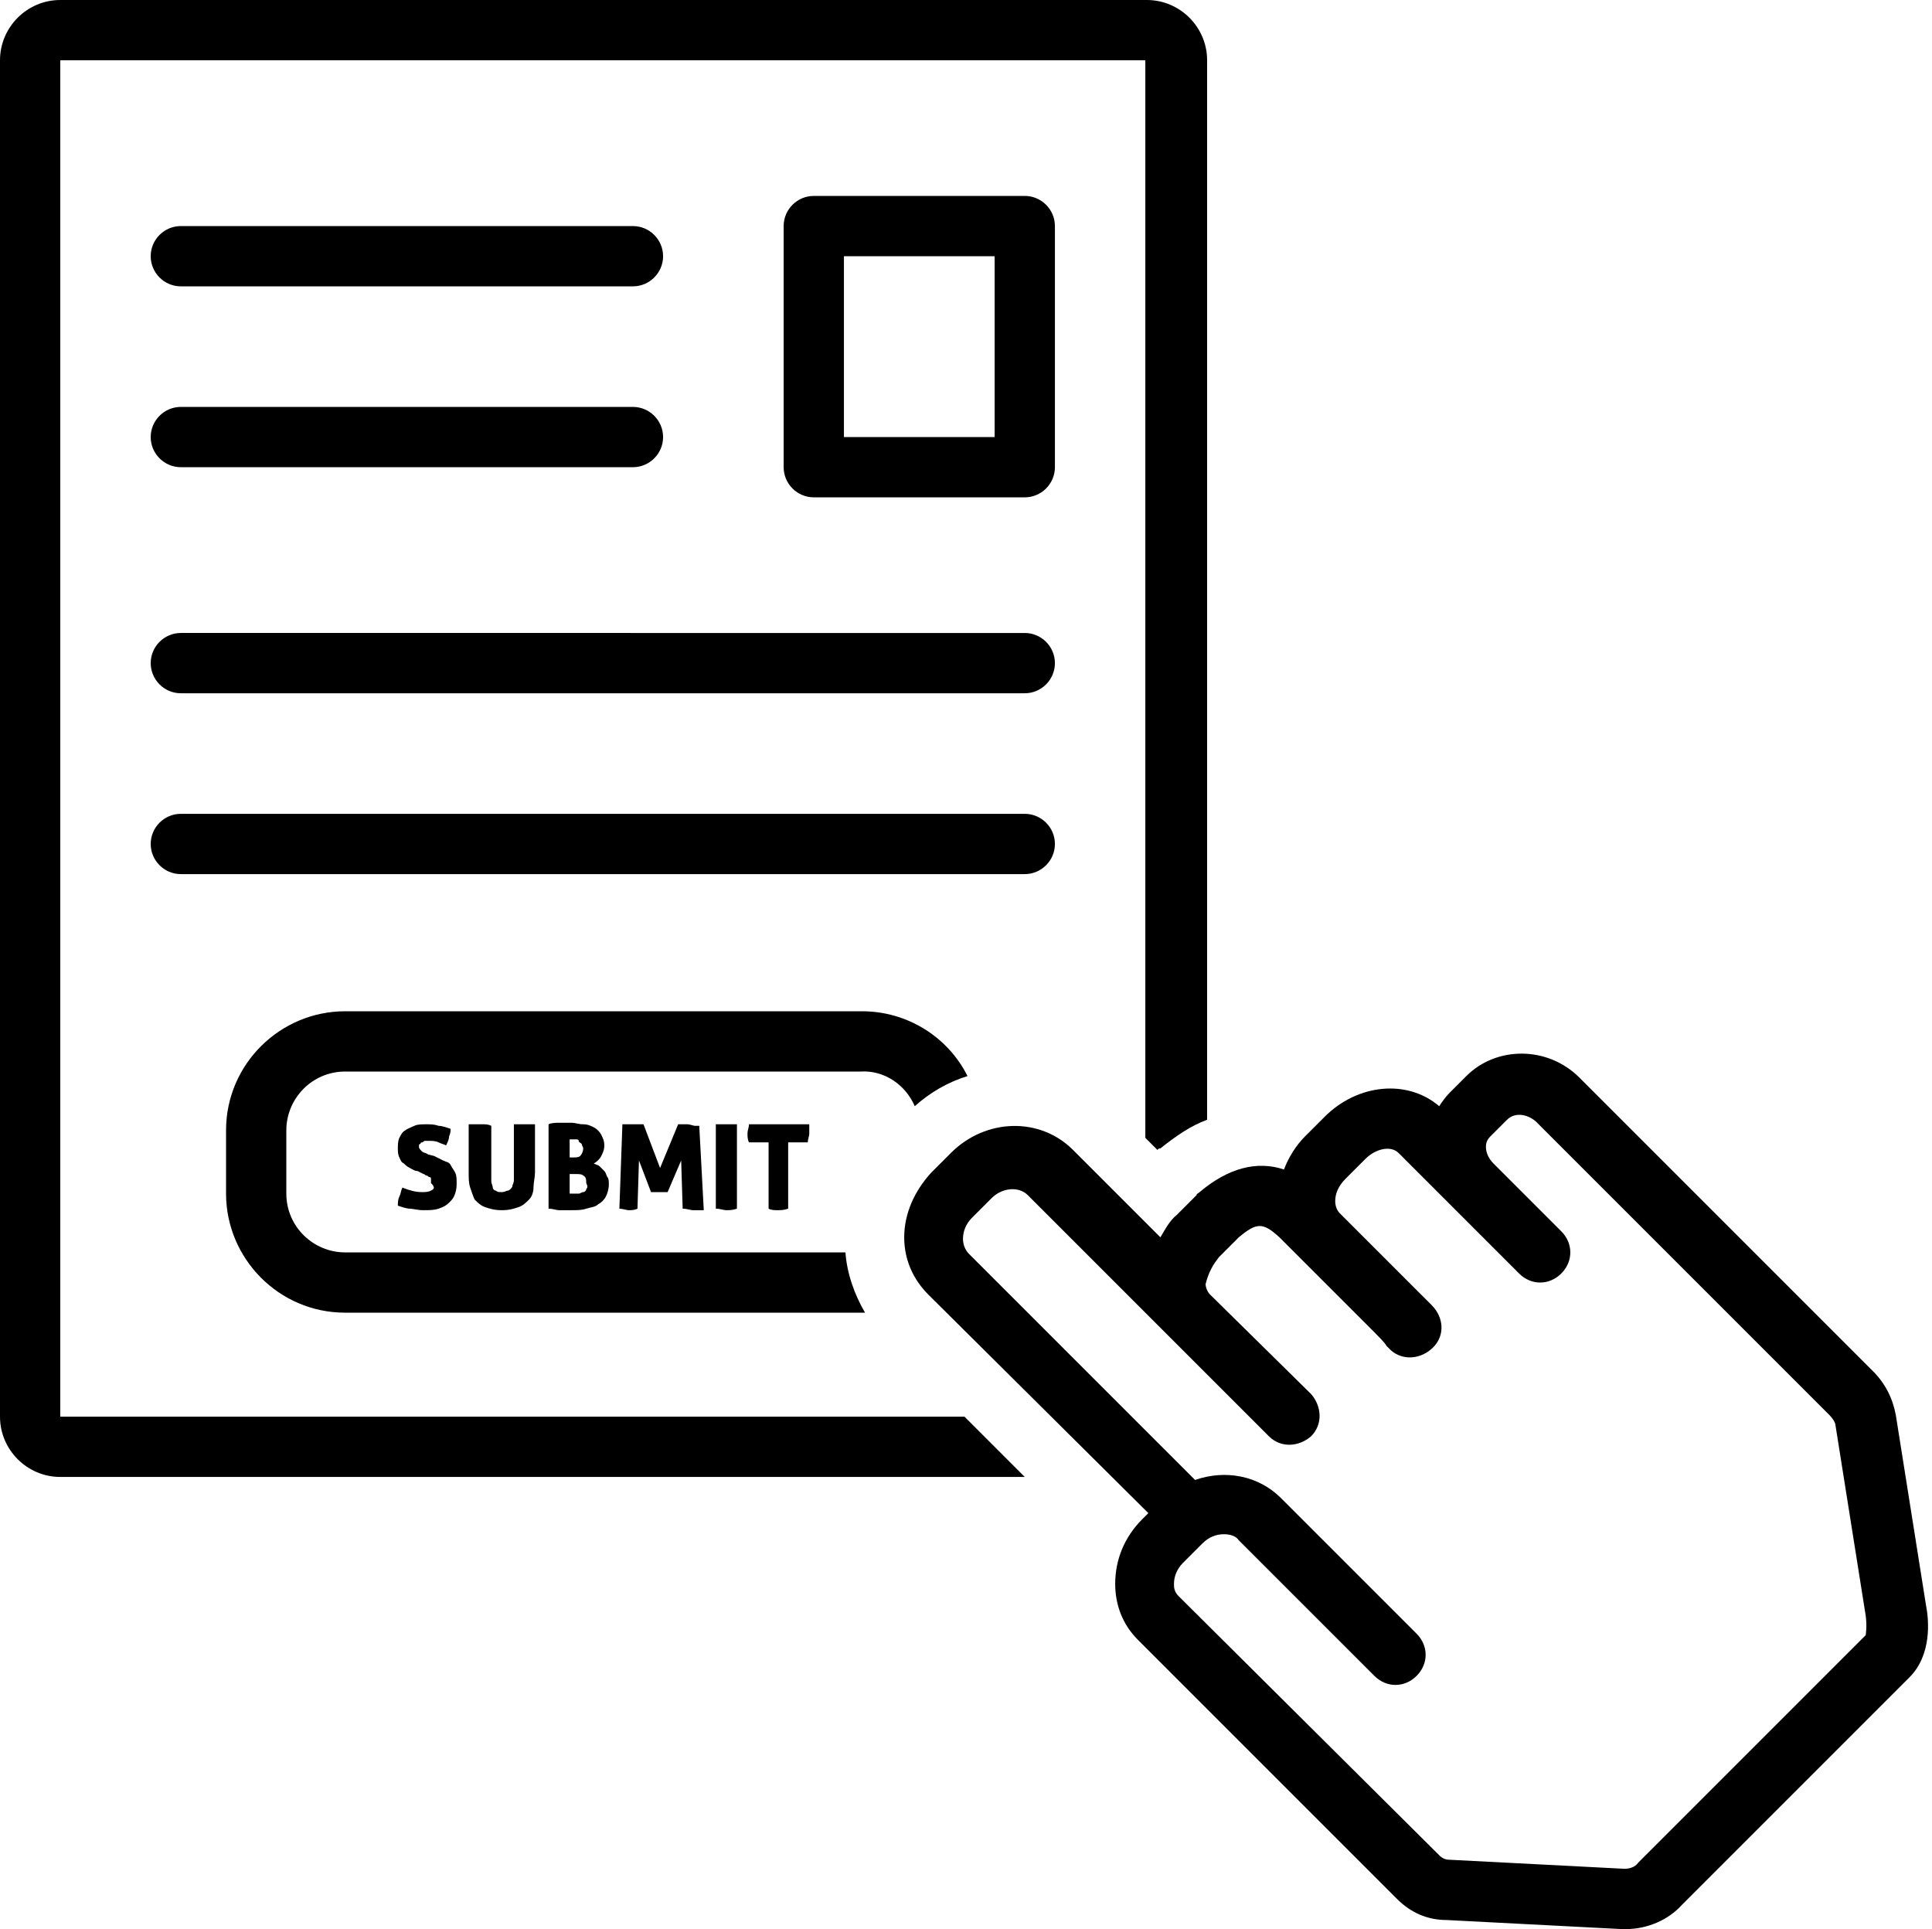 <?xml version="1.0" encoding="UTF-8"?><svg xmlns="http://www.w3.org/2000/svg" xmlns:xlink="http://www.w3.org/1999/xlink" height="128.0" preserveAspectRatio="xMidYMid meet" version="1.0" viewBox="0.0 0.0 128.2 128.0" width="128.2" zoomAndPan="magnify"><g id="change1_1"><path d="M68,33c1.1,0,2-0.9,2-2V15c0-1.1-0.9-2-2-2H54c-1.1,0-2,0.9-2,2v16c0,1.1,0.9,2,2,2H68z M56,17h10v12H56V17z"/></g><g id="change1_2"><path d="M12,19h30c1.1,0,2-0.9,2-2s-0.9-2-2-2H12c-1.1,0-2,0.9-2,2S10.9,19,12,19z"/></g><g id="change1_3"><path d="M12,31h30c1.1,0,2-0.9,2-2s-0.9-2-2-2H12c-1.1,0-2,0.9-2,2S10.9,31,12,31z"/></g><g id="change1_4"><path d="M12,46h56c1.1,0,2-0.9,2-2s-0.9-2-2-2H12c-1.1,0-2,0.9-2,2S10.9,46,12,46z"/></g><g id="change1_5"><path d="M12,58h56c1.1,0,2-0.9,2-2s-0.9-2-2-2H12c-1.1,0-2,0.9-2,2S10.9,58,12,58z"/></g><g id="change1_6"><path d="M28.6,79c-0.2,0.1-0.4,0.1-0.6,0.1c-0.4,0-0.8-0.1-1.3-0.3c-0.1,0.2-0.1,0.4-0.2,0.6s-0.1,0.4-0.1,0.6 c0.3,0.1,0.6,0.2,0.8,0.2s0.5,0.1,0.9,0.1c0.4,0,0.7,0,1-0.1s0.5-0.2,0.7-0.4c0.2-0.2,0.3-0.3,0.4-0.6s0.1-0.5,0.1-0.7 c0-0.3,0-0.5-0.1-0.7c-0.1-0.2-0.2-0.3-0.3-0.5s-0.3-0.2-0.5-0.3c-0.2-0.1-0.4-0.2-0.6-0.3l-0.4-0.1c-0.1-0.1-0.3-0.1-0.4-0.2 c-0.1-0.1-0.2-0.2-0.2-0.3c0-0.1,0-0.2,0.1-0.2c0-0.1,0.1-0.1,0.1-0.1c0.1,0,0.1-0.1,0.2-0.1s0.2,0,0.2,0c0.3,0,0.5,0,0.7,0.1 c0.2,0.1,0.3,0.1,0.5,0.2c0.1-0.2,0.2-0.4,0.2-0.6c0.1-0.2,0.1-0.4,0.1-0.5c-0.3-0.1-0.6-0.2-0.8-0.2c-0.3-0.1-0.5-0.1-0.8-0.1 c-0.3,0-0.6,0-0.8,0.1c-0.2,0.1-0.5,0.2-0.6,0.3c-0.2,0.1-0.3,0.3-0.4,0.5c-0.1,0.2-0.1,0.5-0.1,0.7c0,0.2,0,0.4,0.1,0.6 s0.1,0.3,0.3,0.4c0.1,0.1,0.2,0.2,0.4,0.3c0.2,0.1,0.3,0.2,0.5,0.2l0.4,0.2c0.1,0,0.1,0.1,0.2,0.1c0.1,0,0.1,0.1,0.2,0.1 c0.1,0,0.1,0.1,0.1,0.2c0,0.1,0,0.1,0,0.2C28.9,78.8,28.8,78.9,28.6,79z"/></g><g id="change1_7"><path d="M32.1,74.6c-0.1,0-0.2,0-0.3,0c-0.1,0-0.2,0-0.3,0c-0.1,0-0.2,0-0.4,0v3.2c0,0.4,0,0.7,0.1,1c0.1,0.3,0.2,0.6,0.3,0.8 c0.2,0.2,0.4,0.4,0.7,0.5c0.3,0.1,0.6,0.2,1.1,0.2s0.8-0.1,1.1-0.2c0.3-0.1,0.5-0.3,0.7-0.5c0.2-0.2,0.3-0.5,0.3-0.8s0.1-0.7,0.1-1 v-3.2c-0.2,0-0.3,0-0.4,0c-0.1,0-0.2,0-0.3,0c-0.1,0-0.2,0-0.3,0s-0.2,0-0.4,0v3c0,0.3,0,0.5,0,0.7c0,0.2-0.1,0.3-0.1,0.4 S33.8,79,33.7,79c-0.1,0-0.2,0.1-0.4,0.1s-0.3,0-0.4-0.1c-0.1,0-0.2-0.1-0.2-0.2s-0.1-0.3-0.1-0.4c0-0.2,0-0.4,0-0.7v-3 C32.4,74.6,32.2,74.6,32.1,74.6z"/></g><g id="change1_8"><path d="M39.9,76.7c0.1-0.2,0.2-0.4,0.2-0.7c0-0.3-0.1-0.5-0.2-0.7c-0.1-0.2-0.3-0.4-0.5-0.5c-0.2-0.1-0.4-0.2-0.7-0.2 c-0.3,0-0.5-0.1-0.8-0.1c-0.3,0-0.6,0-0.8,0c-0.2,0-0.5,0-0.7,0.1v5.6c0.3,0,0.5,0.1,0.7,0.1c0.2,0,0.5,0,0.8,0c0.4,0,0.7,0,1-0.1 s0.6-0.1,0.8-0.3c0.2-0.1,0.4-0.3,0.5-0.5c0.1-0.2,0.2-0.5,0.2-0.8c0-0.2,0-0.4-0.1-0.5c-0.1-0.2-0.1-0.3-0.2-0.4 c-0.1-0.1-0.2-0.2-0.3-0.3c-0.1-0.1-0.2-0.1-0.4-0.2C39.6,77.1,39.8,76.9,39.9,76.7z M37.8,75.6c0,0,0.1,0,0.1,0c0,0,0.1,0,0.1,0 c0.1,0,0.2,0,0.2,0c0.1,0,0.2,0,0.2,0.1s0.1,0.1,0.2,0.2c0,0.1,0.1,0.2,0.1,0.3c0,0.2-0.1,0.4-0.2,0.5c-0.1,0.1-0.3,0.1-0.5,0.1 h-0.2V75.6z M38.9,78.9c0,0.1-0.1,0.2-0.2,0.2c-0.1,0-0.2,0.1-0.3,0.1c-0.1,0-0.2,0-0.3,0c-0.1,0-0.2,0-0.2,0s-0.1,0-0.1,0v-1.3h0.3 c0.3,0,0.5,0,0.6,0.1c0.2,0.1,0.2,0.3,0.2,0.5C39,78.7,39,78.8,38.9,78.9z"/></g><g id="change1_9"><path d="M45.6,74.6c-0.1,0-0.2,0-0.3,0c-0.1,0-0.2,0-0.3,0l-1.2,2.9l-1.1-2.9c-0.1,0-0.2,0-0.3,0s-0.2,0-0.3,0c-0.1,0-0.2,0-0.4,0 c-0.1,0-0.3,0-0.4,0l-0.2,5.6c0.2,0,0.5,0.1,0.6,0.1c0.2,0,0.4,0,0.6-0.1l0.1-3.2l0.8,2.1c0.1,0,0.2,0,0.3,0c0.1,0,0.2,0,0.2,0 s0.2,0,0.3,0c0.1,0,0.2,0,0.3,0l0.9-2.1l0.1,3.2c0.3,0,0.5,0.1,0.7,0.1c0.2,0,0.3,0,0.4,0c0.1,0,0.2,0,0.3,0l-0.3-5.6 c-0.1,0-0.2,0-0.3,0S45.8,74.6,45.6,74.6z"/></g><g id="change1_10"><path d="M47.9,74.6c-0.1,0-0.2,0-0.4,0v5.6c0.3,0,0.5,0.1,0.7,0.1c0.2,0,0.4,0,0.7-0.1v-5.6c-0.1,0-0.3,0-0.4,0c-0.1,0-0.2,0-0.3,0 C48.1,74.6,48,74.6,47.9,74.6z"/></g><g id="change1_11"><path d="M51.6,80.3c0.2,0,0.4,0,0.7-0.1v-4.4h1.3c0-0.2,0.1-0.4,0.1-0.6c0-0.1,0-0.2,0-0.3s0-0.2,0-0.3h-4c0,0.2-0.1,0.4-0.1,0.6 c0,0.2,0,0.4,0.1,0.6h1.3v4.4C51.2,80.3,51.4,80.3,51.6,80.3z"/></g><g id="change1_12"><path d="M4,98h64l-4-4H4V4h72l0,71.5l0.8,0.8c0.1-0.1,0.1-0.1,0.2-0.1c1-0.8,2-1.5,3.1-1.9V4c0-2.2-1.8-4-4-4H4C1.8,0,0,1.8,0,4v90 C0,96.2,1.8,98,4,98z"/></g><g id="change1_13"><path d="M60.7,73.4c1-0.9,2.2-1.6,3.5-2c-1.3-2.6-4-4.3-7-4.3H22.9c-4.3,0-7.9,3.5-7.9,7.9v4.2c0,4.3,3.5,7.9,7.9,7.9h34.2 c0.1,0,0.2,0,0.3,0c-0.7-1.2-1.2-2.6-1.3-4H22.9c-2.1,0-3.9-1.7-3.9-3.9v-4.2c0-2.1,1.7-3.9,3.9-3.9h34.2C58.7,71,60.1,72,60.7,73.4 z"/></g><g id="change1_14"><path d="M79.4,79.3l-1.3,1.3c-0.5,0.4-0.8,1-1.1,1.5l-5.8-5.8c-2.2-2.2-5.8-2.1-8.1,0.2l-1.3,1.3C60.7,79,60,80.5,60,82.1 c0,1.5,0.6,2.8,1.6,3.8l14.6,14.5l-0.4,0.4c-1.2,1.2-1.8,2.7-1.8,4.3c0,1.4,0.5,2.7,1.5,3.7L92.7,126c0.9,0.9,2,1.4,3.3,1.4 l11.6,0.6c0.1,0,0.2,0,0.3,0c1.4,0,2.8-0.6,3.7-1.6l15.1-15.1c1.5-1.5,1.3-3.8,1.1-4.8l-2-12.6c-0.2-1.1-0.7-2.1-1.5-2.9l-19.5-19.5 c-2.1-2.1-5.5-2.1-7.5-0.1l-1.1,1.1c-0.3,0.3-0.5,0.6-0.7,0.9c-2.1-1.8-5.4-1.5-7.6,0.7l-1.3,1.3c-0.6,0.6-1.1,1.4-1.4,2.2 c-1.8-0.6-3.7-0.1-5.6,1.5C79.5,79.2,79.4,79.2,79.4,79.3z M80.9,83.4l1.3-1.3c1.2-1,1.6-1,2.7,0c0.2,0.2,1.1,1.1,2.3,2.3l3.6,3.6 c0.7,0.7,1.1,1.1,1.2,1.3c0.1,0.1,0.1,0.1,0.2,0.2l0.1,0.1c0.8,0.7,2,0.6,2.8-0.2s0.7-2-0.1-2.8l-1.5-1.5c-1-1-2.4-2.4-3.6-3.6l-1-1 c-0.2-0.2-0.3-0.5-0.3-0.8c0-0.5,0.2-1,0.7-1.5l1.3-1.3c0.7-0.7,1.7-0.9,2.2-0.4l8,8c0.8,0.8,2,0.8,2.8,0c0.8-0.8,0.8-2,0-2.8 l-4.5-4.5c-0.3-0.3-0.5-0.7-0.5-1.1c0-0.3,0.1-0.5,0.3-0.7l1.1-1.1c0.5-0.5,1.3-0.4,1.9,0.1l19.5,19.5c0.2,0.2,0.4,0.5,0.4,0.7 l2,12.6c0.1,0.7,0,1.3,0,1.3l-15.1,15.1c-0.2,0.3-0.6,0.4-0.9,0.4l-11.6-0.6c-0.3,0-0.5-0.1-0.7-0.3l-17.3-17.2 c-0.3-0.3-0.3-0.6-0.3-0.8c0-0.5,0.2-1,0.6-1.4l1.3-1.3c0.4-0.4,0.9-0.6,1.4-0.6c0.4,0,0.8,0.1,1,0.4l9,9c0.8,0.8,2,0.8,2.8,0 c0.8-0.8,0.8-2,0-2.8l-9-9c-1.5-1.5-3.7-1.9-5.7-1.2l-15-15c-0.3-0.3-0.4-0.7-0.4-1c0-0.5,0.2-1,0.6-1.4l1.3-1.3 c0.7-0.7,1.8-0.8,2.4-0.2l16,16c0.8,0.8,2,0.7,2.8,0c0.8-0.8,0.7-2,0-2.8l0,0l0,0c0,0,0,0,0,0l-6.7-6.6c-0.2-0.2-0.3-0.5-0.3-0.7 C80.2,84.4,80.5,83.9,80.9,83.4z"/></g></svg>